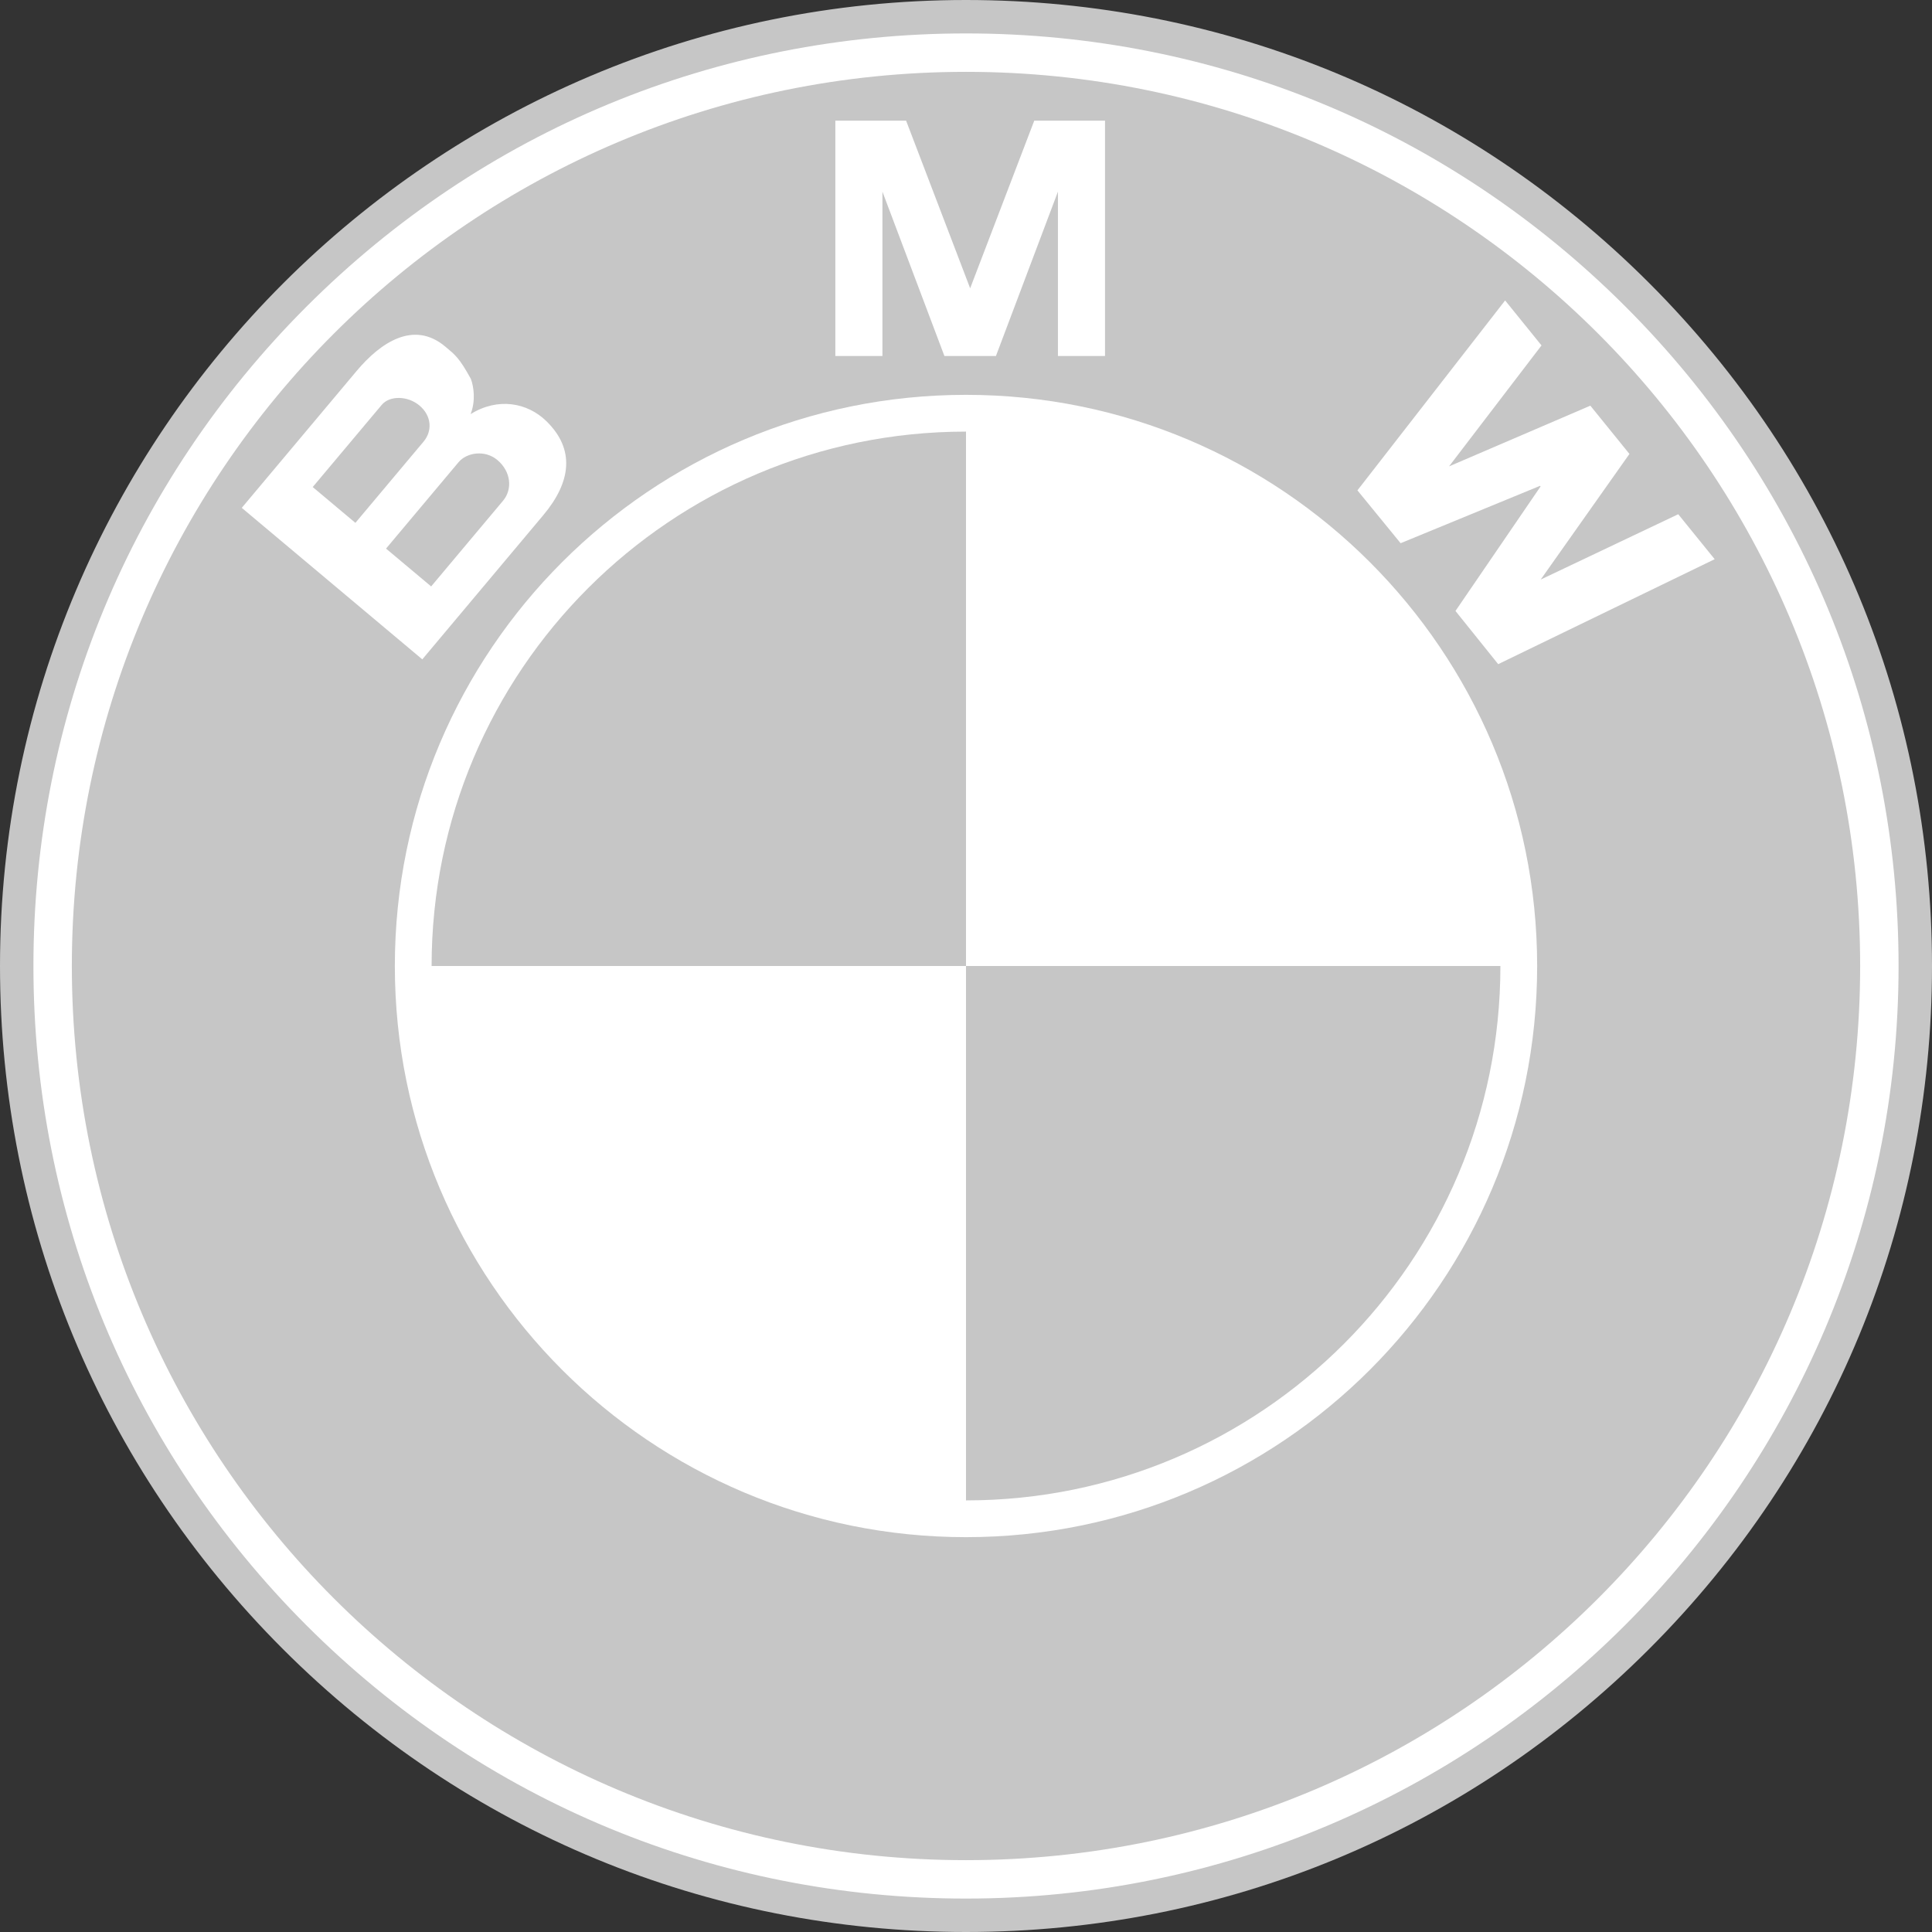 <?xml version="1.0" encoding="UTF-8"?> <svg xmlns="http://www.w3.org/2000/svg" width="43" height="43" viewBox="0 0 43 43" fill="none"><rect x="0" y="0" width="43" height="43" fill="#333333" stroke="none"/><path d="M21.5 43C27.243 43 32.642 40.764 36.703 36.703C40.764 32.642 43 27.243 43 21.5C43 15.757 40.764 10.358 36.703 6.297C32.642 2.236 27.243 0 21.5 0C9.645 0 0 9.645 0 21.5C0 27.243 2.236 32.642 6.297 36.703C10.358 40.764 15.757 43 21.5 43Z" fill="#C6C6C6"></path><path d="M0.744 21.5C0.744 15.956 2.903 10.744 6.823 6.823C10.744 2.903 15.956 0.744 21.5 0.744C27.044 0.744 32.256 2.903 36.177 6.823C40.097 10.744 42.256 15.956 42.256 21.5C42.256 32.945 32.945 42.256 21.5 42.256C15.956 42.256 10.744 40.097 6.823 36.177C2.903 32.256 0.744 27.044 0.744 21.5Z" fill="white"></path><path d="M21.5 1.599C10.509 1.599 1.599 10.509 1.599 21.5C1.599 32.491 10.509 41.401 21.5 41.401C32.491 41.401 41.401 32.491 41.401 21.5C41.401 10.509 32.491 1.599 21.5 1.599Z" fill="#C6C6C6"></path><path d="M21.5 34.212C14.479 34.212 8.788 28.52 8.788 21.5C8.788 14.479 14.479 8.788 21.5 8.788C28.52 8.788 34.212 14.479 34.212 21.5C34.212 28.52 28.52 34.212 21.5 34.212Z" fill="white"></path><path d="M9.606 21.5H21.5V9.606C14.931 9.606 9.606 14.931 9.606 21.5ZM21.5 21.5V33.394C28.069 33.394 33.394 28.069 33.394 21.5H21.5Z" fill="#C6C6C6"></path><path d="M12.158 9.371C11.737 8.962 11.085 8.838 10.474 9.217C10.591 8.915 10.543 8.606 10.481 8.435C10.218 7.955 10.126 7.895 9.909 7.713C9.206 7.123 8.466 7.626 7.937 8.257L5.381 11.303L9.399 14.675L12.095 11.462C12.71 10.728 12.806 10.001 12.158 9.371ZM22.166 7.924L23.546 4.266V7.924H24.594V2.686H23.019L21.585 6.436H21.6L20.167 2.686H18.592V7.924H19.64V4.266L21.02 7.924H22.166ZM36.266 10.103L34.291 12.899L37.352 11.445L38.163 12.446L33.345 14.782L32.394 13.598L34.288 10.827L34.277 10.813L31.173 12.09L30.212 10.914L33.499 6.687L34.309 7.688L32.251 10.38L35.396 9.029L36.266 10.103Z" fill="white"></path><path d="M8.496 9.011C8.674 8.799 9.075 8.808 9.334 9.024C9.618 9.263 9.619 9.601 9.428 9.828L7.91 11.637L6.96 10.84L8.496 9.011ZM11.196 11.145L9.596 13.052L8.592 12.21L10.206 10.287C10.388 10.07 10.794 10.007 11.068 10.237C11.378 10.497 11.409 10.892 11.196 11.145Z" fill="#C6C6C6"></path></svg> 